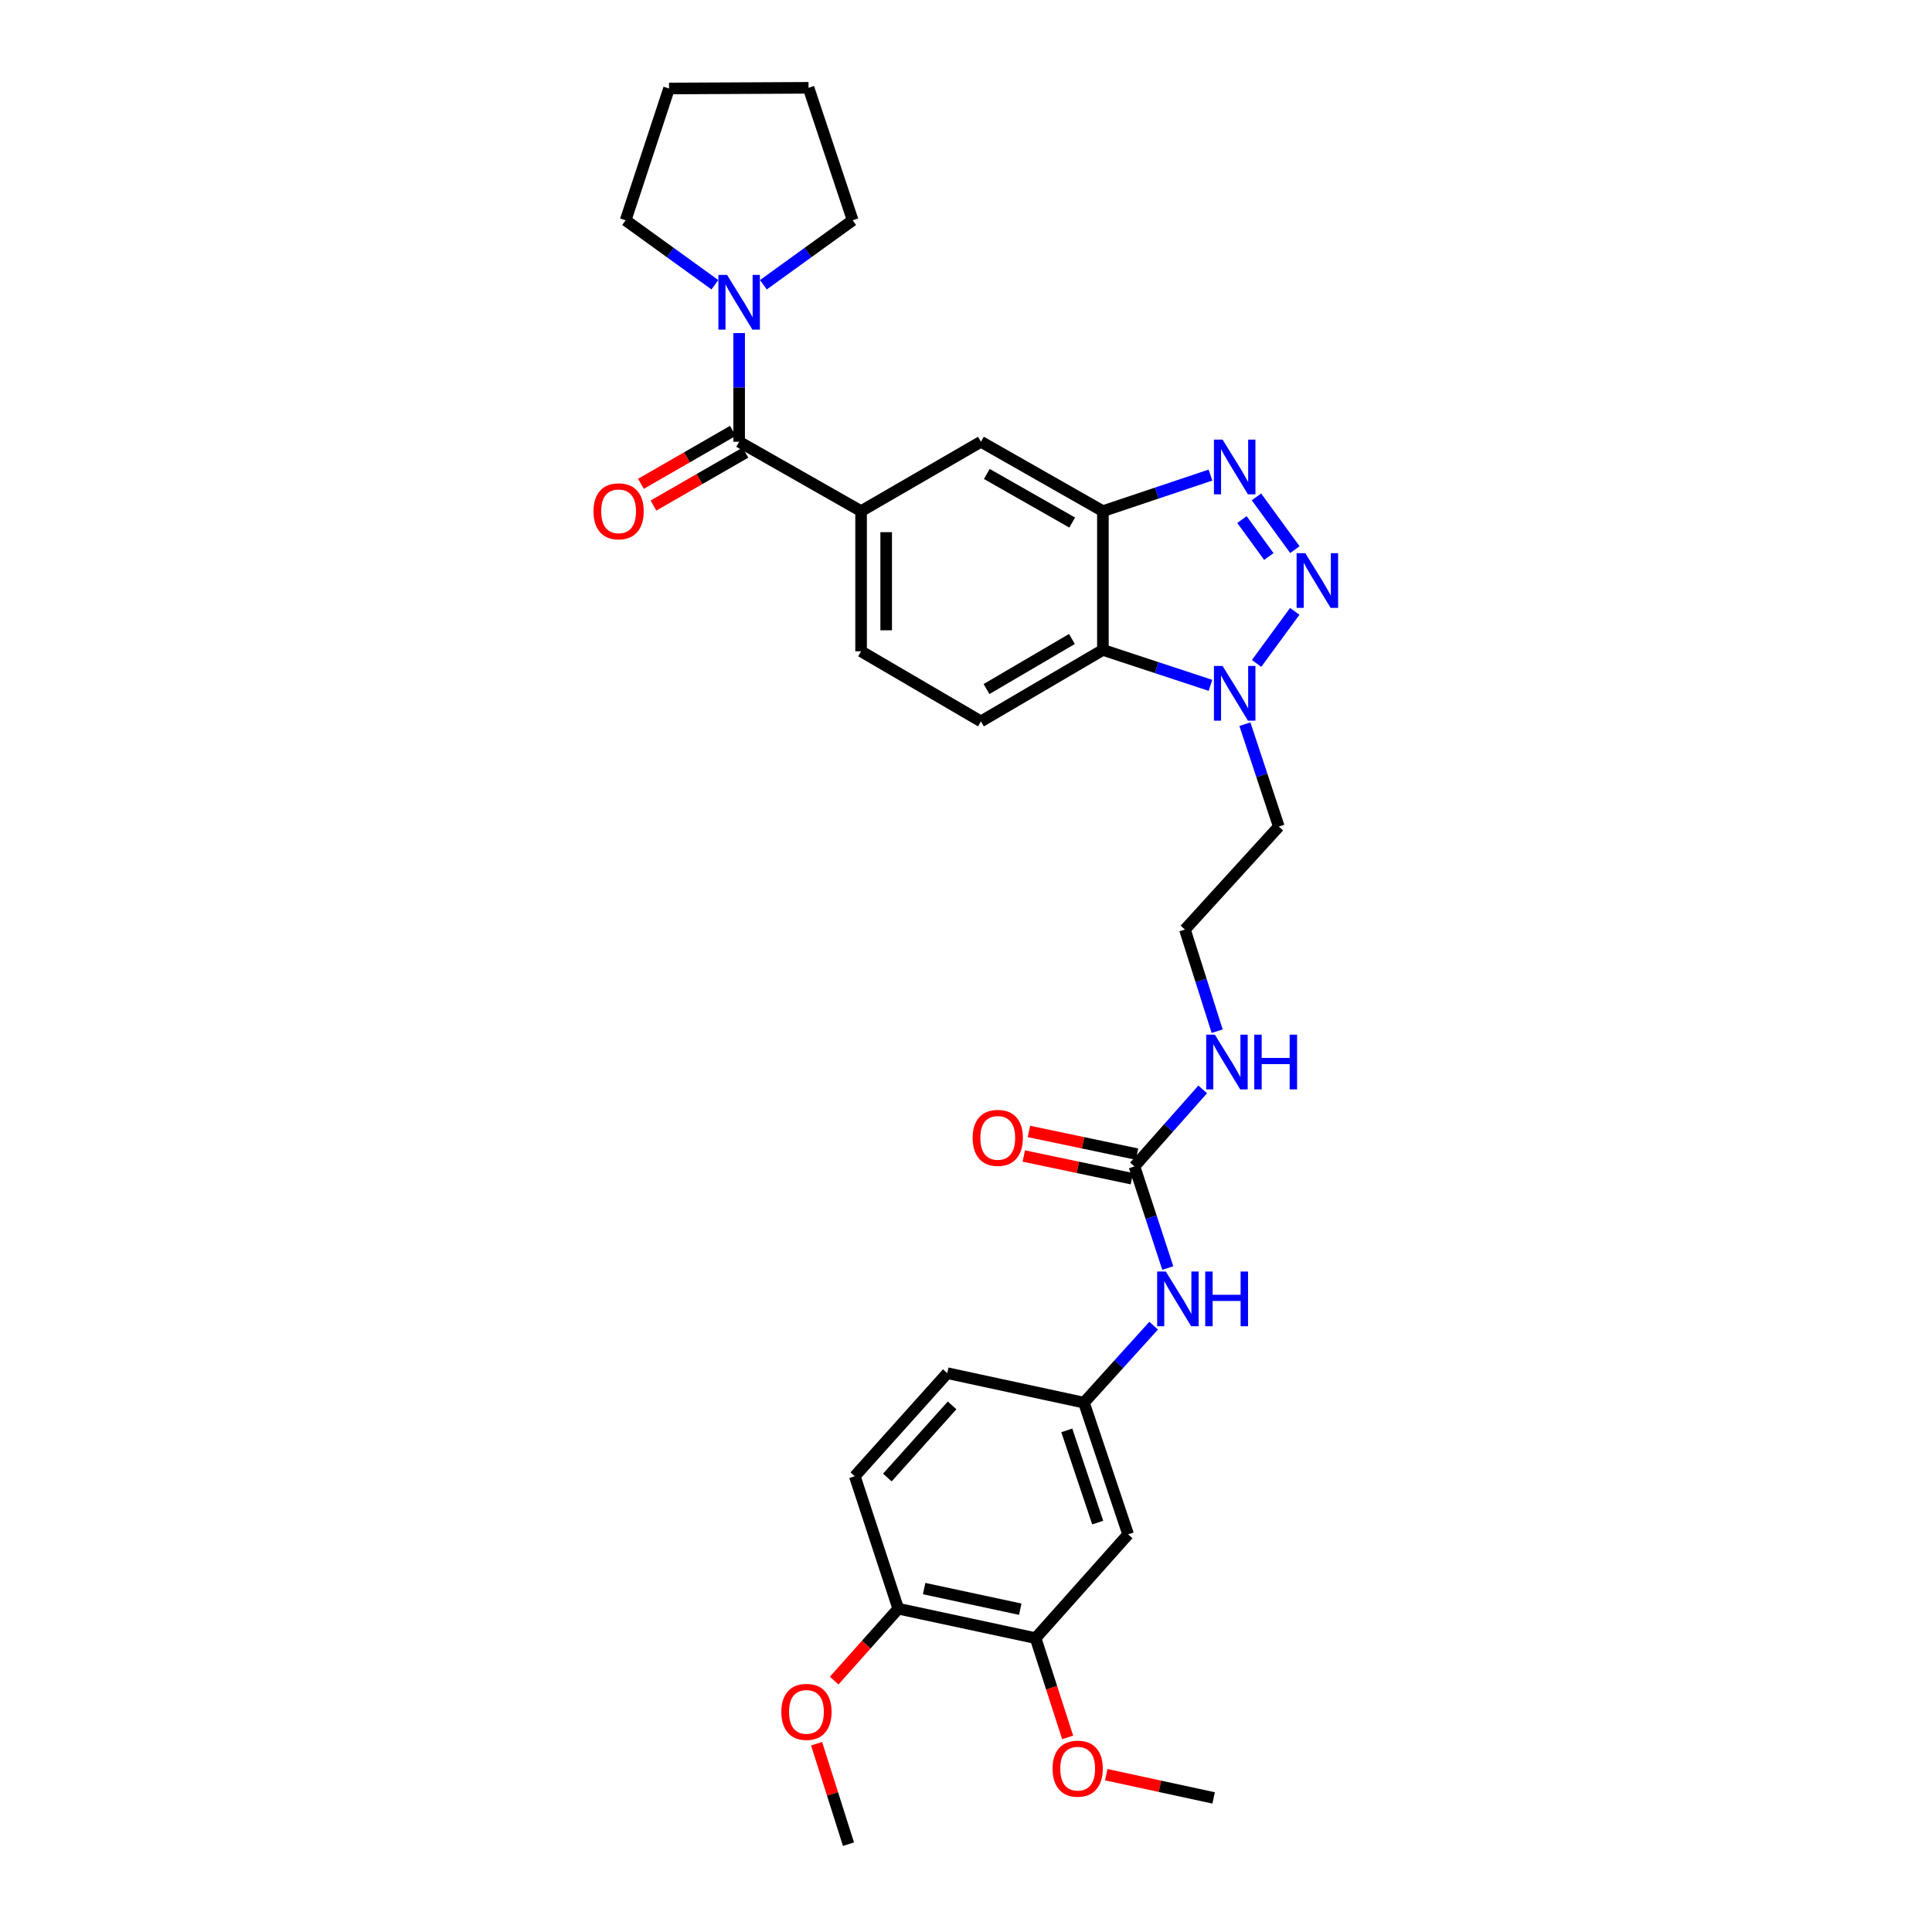 <?xml version='1.0' encoding='iso-8859-1'?>
<svg version='1.1' baseProfile='full'
              xmlns='http://www.w3.org/2000/svg'
                      xmlns:rdkit='http://www.rdkit.org/xml'
                      xmlns:xlink='http://www.w3.org/1999/xlink'
                  xml:space='preserve'
width='1000px' height='1000px' viewBox='0 0 1000 1000'>
<!-- END OF HEADER -->
<rect style='opacity:1.0;fill:#FFFFFF;stroke:none' width='1000' height='1000' x='0' y='0'> </rect>
<path class='bond-0' d='M 670.228,284.49 L 650.344,257.187' style='fill:none;fill-rule:evenodd;stroke:#0000FF;stroke-width:6px;stroke-linecap:butt;stroke-linejoin:miter;stroke-opacity:1' />
<path class='bond-0' d='M 656.747,288.041 L 642.828,268.929' style='fill:none;fill-rule:evenodd;stroke:#0000FF;stroke-width:6px;stroke-linecap:butt;stroke-linejoin:miter;stroke-opacity:1' />
<path class='bond-2' d='M 670.16,316.438 L 650.409,343.388' style='fill:none;fill-rule:evenodd;stroke:#0000FF;stroke-width:6px;stroke-linecap:butt;stroke-linejoin:miter;stroke-opacity:1' />
<path class='bond-1' d='M 626.53,245.907 L 598.695,255.239' style='fill:none;fill-rule:evenodd;stroke:#0000FF;stroke-width:6px;stroke-linecap:butt;stroke-linejoin:miter;stroke-opacity:1' />
<path class='bond-1' d='M 598.695,255.239 L 570.86,264.57' style='fill:none;fill-rule:evenodd;stroke:#000000;stroke-width:6px;stroke-linecap:butt;stroke-linejoin:miter;stroke-opacity:1' />
<path class='bond-8' d='M 570.86,264.57 L 507.731,228.651' style='fill:none;fill-rule:evenodd;stroke:#000000;stroke-width:6px;stroke-linecap:butt;stroke-linejoin:miter;stroke-opacity:1' />
<path class='bond-8' d='M 554.967,270.471 L 510.777,245.327' style='fill:none;fill-rule:evenodd;stroke:#000000;stroke-width:6px;stroke-linecap:butt;stroke-linejoin:miter;stroke-opacity:1' />
<path class='bond-31' d='M 570.86,264.57 L 570.86,336.394' style='fill:none;fill-rule:evenodd;stroke:#000000;stroke-width:6px;stroke-linecap:butt;stroke-linejoin:miter;stroke-opacity:1' />
<path class='bond-3' d='M 626.533,354.734 L 598.696,345.564' style='fill:none;fill-rule:evenodd;stroke:#0000FF;stroke-width:6px;stroke-linecap:butt;stroke-linejoin:miter;stroke-opacity:1' />
<path class='bond-3' d='M 598.696,345.564 L 570.86,336.394' style='fill:none;fill-rule:evenodd;stroke:#000000;stroke-width:6px;stroke-linecap:butt;stroke-linejoin:miter;stroke-opacity:1' />
<path class='bond-19' d='M 644.359,374.839 L 653.132,401.335' style='fill:none;fill-rule:evenodd;stroke:#0000FF;stroke-width:6px;stroke-linecap:butt;stroke-linejoin:miter;stroke-opacity:1' />
<path class='bond-19' d='M 653.132,401.335 L 661.906,427.83' style='fill:none;fill-rule:evenodd;stroke:#000000;stroke-width:6px;stroke-linecap:butt;stroke-linejoin:miter;stroke-opacity:1' />
<path class='bond-9' d='M 570.86,336.394 L 507.731,373.395' style='fill:none;fill-rule:evenodd;stroke:#000000;stroke-width:6px;stroke-linecap:butt;stroke-linejoin:miter;stroke-opacity:1' />
<path class='bond-9' d='M 554.823,330.739 L 510.632,356.64' style='fill:none;fill-rule:evenodd;stroke:#000000;stroke-width:6px;stroke-linecap:butt;stroke-linejoin:miter;stroke-opacity:1' />
<path class='bond-4' d='M 382.576,228.651 L 445.698,264.57' style='fill:none;fill-rule:evenodd;stroke:#000000;stroke-width:6px;stroke-linecap:butt;stroke-linejoin:miter;stroke-opacity:1' />
<path class='bond-6' d='M 382.576,228.651 L 382.576,200.53' style='fill:none;fill-rule:evenodd;stroke:#000000;stroke-width:6px;stroke-linecap:butt;stroke-linejoin:miter;stroke-opacity:1' />
<path class='bond-6' d='M 382.576,200.53 L 382.576,172.41' style='fill:none;fill-rule:evenodd;stroke:#0000FF;stroke-width:6px;stroke-linecap:butt;stroke-linejoin:miter;stroke-opacity:1' />
<path class='bond-15' d='M 379.336,223.023 L 355.543,236.722' style='fill:none;fill-rule:evenodd;stroke:#000000;stroke-width:6px;stroke-linecap:butt;stroke-linejoin:miter;stroke-opacity:1' />
<path class='bond-15' d='M 355.543,236.722 L 331.75,250.421' style='fill:none;fill-rule:evenodd;stroke:#FF0000;stroke-width:6px;stroke-linecap:butt;stroke-linejoin:miter;stroke-opacity:1' />
<path class='bond-15' d='M 385.817,234.279 L 362.023,247.978' style='fill:none;fill-rule:evenodd;stroke:#000000;stroke-width:6px;stroke-linecap:butt;stroke-linejoin:miter;stroke-opacity:1' />
<path class='bond-15' d='M 362.023,247.978 L 338.23,261.677' style='fill:none;fill-rule:evenodd;stroke:#FF0000;stroke-width:6px;stroke-linecap:butt;stroke-linejoin:miter;stroke-opacity:1' />
<path class='bond-5' d='M 445.698,264.57 L 507.731,228.651' style='fill:none;fill-rule:evenodd;stroke:#000000;stroke-width:6px;stroke-linecap:butt;stroke-linejoin:miter;stroke-opacity:1' />
<path class='bond-32' d='M 445.698,264.57 L 445.698,337.115' style='fill:none;fill-rule:evenodd;stroke:#000000;stroke-width:6px;stroke-linecap:butt;stroke-linejoin:miter;stroke-opacity:1' />
<path class='bond-32' d='M 458.686,275.452 L 458.686,326.234' style='fill:none;fill-rule:evenodd;stroke:#000000;stroke-width:6px;stroke-linecap:butt;stroke-linejoin:miter;stroke-opacity:1' />
<path class='bond-25' d='M 370.025,147.38 L 346.926,130.698' style='fill:none;fill-rule:evenodd;stroke:#0000FF;stroke-width:6px;stroke-linecap:butt;stroke-linejoin:miter;stroke-opacity:1' />
<path class='bond-25' d='M 346.926,130.698 L 323.827,114.017' style='fill:none;fill-rule:evenodd;stroke:#000000;stroke-width:6px;stroke-linecap:butt;stroke-linejoin:miter;stroke-opacity:1' />
<path class='bond-26' d='M 395.128,147.382 L 418.234,130.699' style='fill:none;fill-rule:evenodd;stroke:#0000FF;stroke-width:6px;stroke-linecap:butt;stroke-linejoin:miter;stroke-opacity:1' />
<path class='bond-26' d='M 418.234,130.699 L 441.34,114.017' style='fill:none;fill-rule:evenodd;stroke:#000000;stroke-width:6px;stroke-linecap:butt;stroke-linejoin:miter;stroke-opacity:1' />
<path class='bond-7' d='M 587.196,603.738 L 604.857,583.8' style='fill:none;fill-rule:evenodd;stroke:#000000;stroke-width:6px;stroke-linecap:butt;stroke-linejoin:miter;stroke-opacity:1' />
<path class='bond-7' d='M 604.857,583.8 L 622.519,563.862' style='fill:none;fill-rule:evenodd;stroke:#0000FF;stroke-width:6px;stroke-linecap:butt;stroke-linejoin:miter;stroke-opacity:1' />
<path class='bond-12' d='M 587.196,603.738 L 595.82,630.038' style='fill:none;fill-rule:evenodd;stroke:#000000;stroke-width:6px;stroke-linecap:butt;stroke-linejoin:miter;stroke-opacity:1' />
<path class='bond-12' d='M 595.82,630.038 L 604.444,656.337' style='fill:none;fill-rule:evenodd;stroke:#0000FF;stroke-width:6px;stroke-linecap:butt;stroke-linejoin:miter;stroke-opacity:1' />
<path class='bond-17' d='M 588.53,597.383 L 560.556,591.509' style='fill:none;fill-rule:evenodd;stroke:#000000;stroke-width:6px;stroke-linecap:butt;stroke-linejoin:miter;stroke-opacity:1' />
<path class='bond-17' d='M 560.556,591.509 L 532.582,585.635' style='fill:none;fill-rule:evenodd;stroke:#FF0000;stroke-width:6px;stroke-linecap:butt;stroke-linejoin:miter;stroke-opacity:1' />
<path class='bond-17' d='M 585.861,610.094 L 557.887,604.22' style='fill:none;fill-rule:evenodd;stroke:#000000;stroke-width:6px;stroke-linecap:butt;stroke-linejoin:miter;stroke-opacity:1' />
<path class='bond-17' d='M 557.887,604.22 L 529.913,598.346' style='fill:none;fill-rule:evenodd;stroke:#FF0000;stroke-width:6px;stroke-linecap:butt;stroke-linejoin:miter;stroke-opacity:1' />
<path class='bond-14' d='M 507.731,373.395 L 445.698,337.115' style='fill:none;fill-rule:evenodd;stroke:#000000;stroke-width:6px;stroke-linecap:butt;stroke-linejoin:miter;stroke-opacity:1' />
<path class='bond-10' d='M 583.913,794.194 L 561.054,726.006' style='fill:none;fill-rule:evenodd;stroke:#000000;stroke-width:6px;stroke-linecap:butt;stroke-linejoin:miter;stroke-opacity:1' />
<path class='bond-10' d='M 568.169,788.094 L 552.168,740.363' style='fill:none;fill-rule:evenodd;stroke:#000000;stroke-width:6px;stroke-linecap:butt;stroke-linejoin:miter;stroke-opacity:1' />
<path class='bond-11' d='M 583.913,794.194 L 536.03,847.899' style='fill:none;fill-rule:evenodd;stroke:#000000;stroke-width:6px;stroke-linecap:butt;stroke-linejoin:miter;stroke-opacity:1' />
<path class='bond-23' d='M 536.03,847.899 L 544.321,873.589' style='fill:none;fill-rule:evenodd;stroke:#000000;stroke-width:6px;stroke-linecap:butt;stroke-linejoin:miter;stroke-opacity:1' />
<path class='bond-23' d='M 544.321,873.589 L 552.613,899.28' style='fill:none;fill-rule:evenodd;stroke:#FF0000;stroke-width:6px;stroke-linecap:butt;stroke-linejoin:miter;stroke-opacity:1' />
<path class='bond-34' d='M 536.03,847.899 L 464.935,832.66' style='fill:none;fill-rule:evenodd;stroke:#000000;stroke-width:6px;stroke-linecap:butt;stroke-linejoin:miter;stroke-opacity:1' />
<path class='bond-34' d='M 528.088,832.914 L 478.321,822.246' style='fill:none;fill-rule:evenodd;stroke:#000000;stroke-width:6px;stroke-linecap:butt;stroke-linejoin:miter;stroke-opacity:1' />
<path class='bond-13' d='M 597.128,686.163 L 579.091,706.085' style='fill:none;fill-rule:evenodd;stroke:#0000FF;stroke-width:6px;stroke-linecap:butt;stroke-linejoin:miter;stroke-opacity:1' />
<path class='bond-13' d='M 579.091,706.085 L 561.054,726.006' style='fill:none;fill-rule:evenodd;stroke:#000000;stroke-width:6px;stroke-linecap:butt;stroke-linejoin:miter;stroke-opacity:1' />
<path class='bond-21' d='M 561.054,726.006 L 490.319,710.753' style='fill:none;fill-rule:evenodd;stroke:#000000;stroke-width:6px;stroke-linecap:butt;stroke-linejoin:miter;stroke-opacity:1' />
<path class='bond-16' d='M 464.935,832.66 L 442.444,764.09' style='fill:none;fill-rule:evenodd;stroke:#000000;stroke-width:6px;stroke-linecap:butt;stroke-linejoin:miter;stroke-opacity:1' />
<path class='bond-24' d='M 464.935,832.66 L 448.353,851.269' style='fill:none;fill-rule:evenodd;stroke:#000000;stroke-width:6px;stroke-linecap:butt;stroke-linejoin:miter;stroke-opacity:1' />
<path class='bond-24' d='M 448.353,851.269 L 431.771,869.877' style='fill:none;fill-rule:evenodd;stroke:#FF0000;stroke-width:6px;stroke-linecap:butt;stroke-linejoin:miter;stroke-opacity:1' />
<path class='bond-18' d='M 630.002,533.743 L 621.659,507.441' style='fill:none;fill-rule:evenodd;stroke:#0000FF;stroke-width:6px;stroke-linecap:butt;stroke-linejoin:miter;stroke-opacity:1' />
<path class='bond-18' d='M 621.659,507.441 L 613.316,481.138' style='fill:none;fill-rule:evenodd;stroke:#000000;stroke-width:6px;stroke-linecap:butt;stroke-linejoin:miter;stroke-opacity:1' />
<path class='bond-22' d='M 661.906,427.83 L 613.316,481.138' style='fill:none;fill-rule:evenodd;stroke:#000000;stroke-width:6px;stroke-linecap:butt;stroke-linejoin:miter;stroke-opacity:1' />
<path class='bond-20' d='M 442.444,764.09 L 490.319,710.753' style='fill:none;fill-rule:evenodd;stroke:#000000;stroke-width:6px;stroke-linecap:butt;stroke-linejoin:miter;stroke-opacity:1' />
<path class='bond-20' d='M 459.291,764.765 L 492.804,727.429' style='fill:none;fill-rule:evenodd;stroke:#000000;stroke-width:6px;stroke-linecap:butt;stroke-linejoin:miter;stroke-opacity:1' />
<path class='bond-27' d='M 572.607,918.574 L 600.39,924.586' style='fill:none;fill-rule:evenodd;stroke:#FF0000;stroke-width:6px;stroke-linecap:butt;stroke-linejoin:miter;stroke-opacity:1' />
<path class='bond-27' d='M 600.39,924.586 L 628.173,930.597' style='fill:none;fill-rule:evenodd;stroke:#000000;stroke-width:6px;stroke-linecap:butt;stroke-linejoin:miter;stroke-opacity:1' />
<path class='bond-28' d='M 422.673,902.541 L 430.92,928.543' style='fill:none;fill-rule:evenodd;stroke:#FF0000;stroke-width:6px;stroke-linecap:butt;stroke-linejoin:miter;stroke-opacity:1' />
<path class='bond-28' d='M 430.92,928.543 L 439.168,954.545' style='fill:none;fill-rule:evenodd;stroke:#000000;stroke-width:6px;stroke-linecap:butt;stroke-linejoin:miter;stroke-opacity:1' />
<path class='bond-30' d='M 323.827,114.017 L 346.296,45.808' style='fill:none;fill-rule:evenodd;stroke:#000000;stroke-width:6px;stroke-linecap:butt;stroke-linejoin:miter;stroke-opacity:1' />
<path class='bond-29' d='M 441.34,114.017 L 418.495,45.455' style='fill:none;fill-rule:evenodd;stroke:#000000;stroke-width:6px;stroke-linecap:butt;stroke-linejoin:miter;stroke-opacity:1' />
<path class='bond-33' d='M 418.495,45.455 L 346.296,45.808' style='fill:none;fill-rule:evenodd;stroke:#000000;stroke-width:6px;stroke-linecap:butt;stroke-linejoin:miter;stroke-opacity:1' />
<path  class='atom-0' d='M 675.604 286.308
L 684.884 301.308
Q 685.804 302.788, 687.284 305.468
Q 688.764 308.148, 688.844 308.308
L 688.844 286.308
L 692.604 286.308
L 692.604 314.628
L 688.724 314.628
L 678.764 298.228
Q 677.604 296.308, 676.364 294.108
Q 675.164 291.908, 674.804 291.228
L 674.804 314.628
L 671.124 314.628
L 671.124 286.308
L 675.604 286.308
' fill='#0000FF'/>
<path  class='atom-1' d='M 632.809 227.544
L 642.089 242.544
Q 643.009 244.024, 644.489 246.704
Q 645.969 249.384, 646.049 249.544
L 646.049 227.544
L 649.809 227.544
L 649.809 255.864
L 645.929 255.864
L 635.969 239.464
Q 634.809 237.544, 633.569 235.344
Q 632.369 233.144, 632.009 232.464
L 632.009 255.864
L 628.329 255.864
L 628.329 227.544
L 632.809 227.544
' fill='#0000FF'/>
<path  class='atom-3' d='M 632.809 344.703
L 642.089 359.703
Q 643.009 361.183, 644.489 363.863
Q 645.969 366.543, 646.049 366.703
L 646.049 344.703
L 649.809 344.703
L 649.809 373.023
L 645.929 373.023
L 635.969 356.623
Q 634.809 354.703, 633.569 352.503
Q 632.369 350.303, 632.009 349.623
L 632.009 373.023
L 628.329 373.023
L 628.329 344.703
L 632.809 344.703
' fill='#0000FF'/>
<path  class='atom-7' d='M 376.316 142.285
L 385.596 157.285
Q 386.516 158.765, 387.996 161.445
Q 389.476 164.125, 389.556 164.285
L 389.556 142.285
L 393.316 142.285
L 393.316 170.605
L 389.436 170.605
L 379.476 154.205
Q 378.316 152.285, 377.076 150.085
Q 375.876 147.885, 375.516 147.205
L 375.516 170.605
L 371.836 170.605
L 371.836 142.285
L 376.316 142.285
' fill='#0000FF'/>
<path  class='atom-13' d='M 603.419 658.141
L 612.699 673.141
Q 613.619 674.621, 615.099 677.301
Q 616.579 679.981, 616.659 680.141
L 616.659 658.141
L 620.419 658.141
L 620.419 686.461
L 616.539 686.461
L 606.579 670.061
Q 605.419 668.141, 604.179 665.941
Q 602.979 663.741, 602.619 663.061
L 602.619 686.461
L 598.939 686.461
L 598.939 658.141
L 603.419 658.141
' fill='#0000FF'/>
<path  class='atom-13' d='M 623.819 658.141
L 627.659 658.141
L 627.659 670.181
L 642.139 670.181
L 642.139 658.141
L 645.979 658.141
L 645.979 686.461
L 642.139 686.461
L 642.139 673.381
L 627.659 673.381
L 627.659 686.461
L 623.819 686.461
L 623.819 658.141
' fill='#0000FF'/>
<path  class='atom-16' d='M 307.19 264.65
Q 307.19 257.85, 310.55 254.05
Q 313.91 250.25, 320.19 250.25
Q 326.47 250.25, 329.83 254.05
Q 333.19 257.85, 333.19 264.65
Q 333.19 271.53, 329.79 275.45
Q 326.39 279.33, 320.19 279.33
Q 313.95 279.33, 310.55 275.45
Q 307.19 271.57, 307.19 264.65
M 320.19 276.13
Q 324.51 276.13, 326.83 273.25
Q 329.19 270.33, 329.19 264.65
Q 329.19 259.09, 326.83 256.29
Q 324.51 253.45, 320.19 253.45
Q 315.87 253.45, 313.51 256.25
Q 311.19 259.05, 311.19 264.65
Q 311.19 270.37, 313.51 273.25
Q 315.87 276.13, 320.19 276.13
' fill='#FF0000'/>
<path  class='atom-18' d='M 503.44 588.962
Q 503.44 582.162, 506.8 578.362
Q 510.16 574.562, 516.44 574.562
Q 522.72 574.562, 526.08 578.362
Q 529.44 582.162, 529.44 588.962
Q 529.44 595.842, 526.04 599.762
Q 522.64 603.642, 516.44 603.642
Q 510.2 603.642, 506.8 599.762
Q 503.44 595.882, 503.44 588.962
M 516.44 600.442
Q 520.76 600.442, 523.08 597.562
Q 525.44 594.642, 525.44 588.962
Q 525.44 583.402, 523.08 580.602
Q 520.76 577.762, 516.44 577.762
Q 512.12 577.762, 509.76 580.562
Q 507.44 583.362, 507.44 588.962
Q 507.44 594.682, 509.76 597.562
Q 512.12 600.442, 516.44 600.442
' fill='#FF0000'/>
<path  class='atom-19' d='M 628.804 535.541
L 638.084 550.541
Q 639.004 552.021, 640.484 554.701
Q 641.964 557.381, 642.044 557.541
L 642.044 535.541
L 645.804 535.541
L 645.804 563.861
L 641.924 563.861
L 631.964 547.461
Q 630.804 545.541, 629.564 543.341
Q 628.364 541.141, 628.004 540.461
L 628.004 563.861
L 624.324 563.861
L 624.324 535.541
L 628.804 535.541
' fill='#0000FF'/>
<path  class='atom-19' d='M 649.204 535.541
L 653.044 535.541
L 653.044 547.581
L 667.524 547.581
L 667.524 535.541
L 671.364 535.541
L 671.364 563.861
L 667.524 563.861
L 667.524 550.781
L 653.044 550.781
L 653.044 563.861
L 649.204 563.861
L 649.204 535.541
' fill='#0000FF'/>
<path  class='atom-24' d='M 544.807 915.452
Q 544.807 908.652, 548.167 904.852
Q 551.527 901.052, 557.807 901.052
Q 564.087 901.052, 567.447 904.852
Q 570.807 908.652, 570.807 915.452
Q 570.807 922.332, 567.407 926.252
Q 564.007 930.132, 557.807 930.132
Q 551.567 930.132, 548.167 926.252
Q 544.807 922.372, 544.807 915.452
M 557.807 926.932
Q 562.127 926.932, 564.447 924.052
Q 566.807 921.132, 566.807 915.452
Q 566.807 909.892, 564.447 907.092
Q 562.127 904.252, 557.807 904.252
Q 553.487 904.252, 551.127 907.052
Q 548.807 909.852, 548.807 915.452
Q 548.807 921.172, 551.127 924.052
Q 553.487 926.932, 557.807 926.932
' fill='#FF0000'/>
<path  class='atom-25' d='M 404.42 886.063
Q 404.42 879.263, 407.78 875.463
Q 411.14 871.663, 417.42 871.663
Q 423.7 871.663, 427.06 875.463
Q 430.42 879.263, 430.42 886.063
Q 430.42 892.943, 427.02 896.863
Q 423.62 900.743, 417.42 900.743
Q 411.18 900.743, 407.78 896.863
Q 404.42 892.983, 404.42 886.063
M 417.42 897.543
Q 421.74 897.543, 424.06 894.663
Q 426.42 891.743, 426.42 886.063
Q 426.42 880.503, 424.06 877.703
Q 421.74 874.863, 417.42 874.863
Q 413.1 874.863, 410.74 877.663
Q 408.42 880.463, 408.42 886.063
Q 408.42 891.783, 410.74 894.663
Q 413.1 897.543, 417.42 897.543
' fill='#FF0000'/>
</svg>
